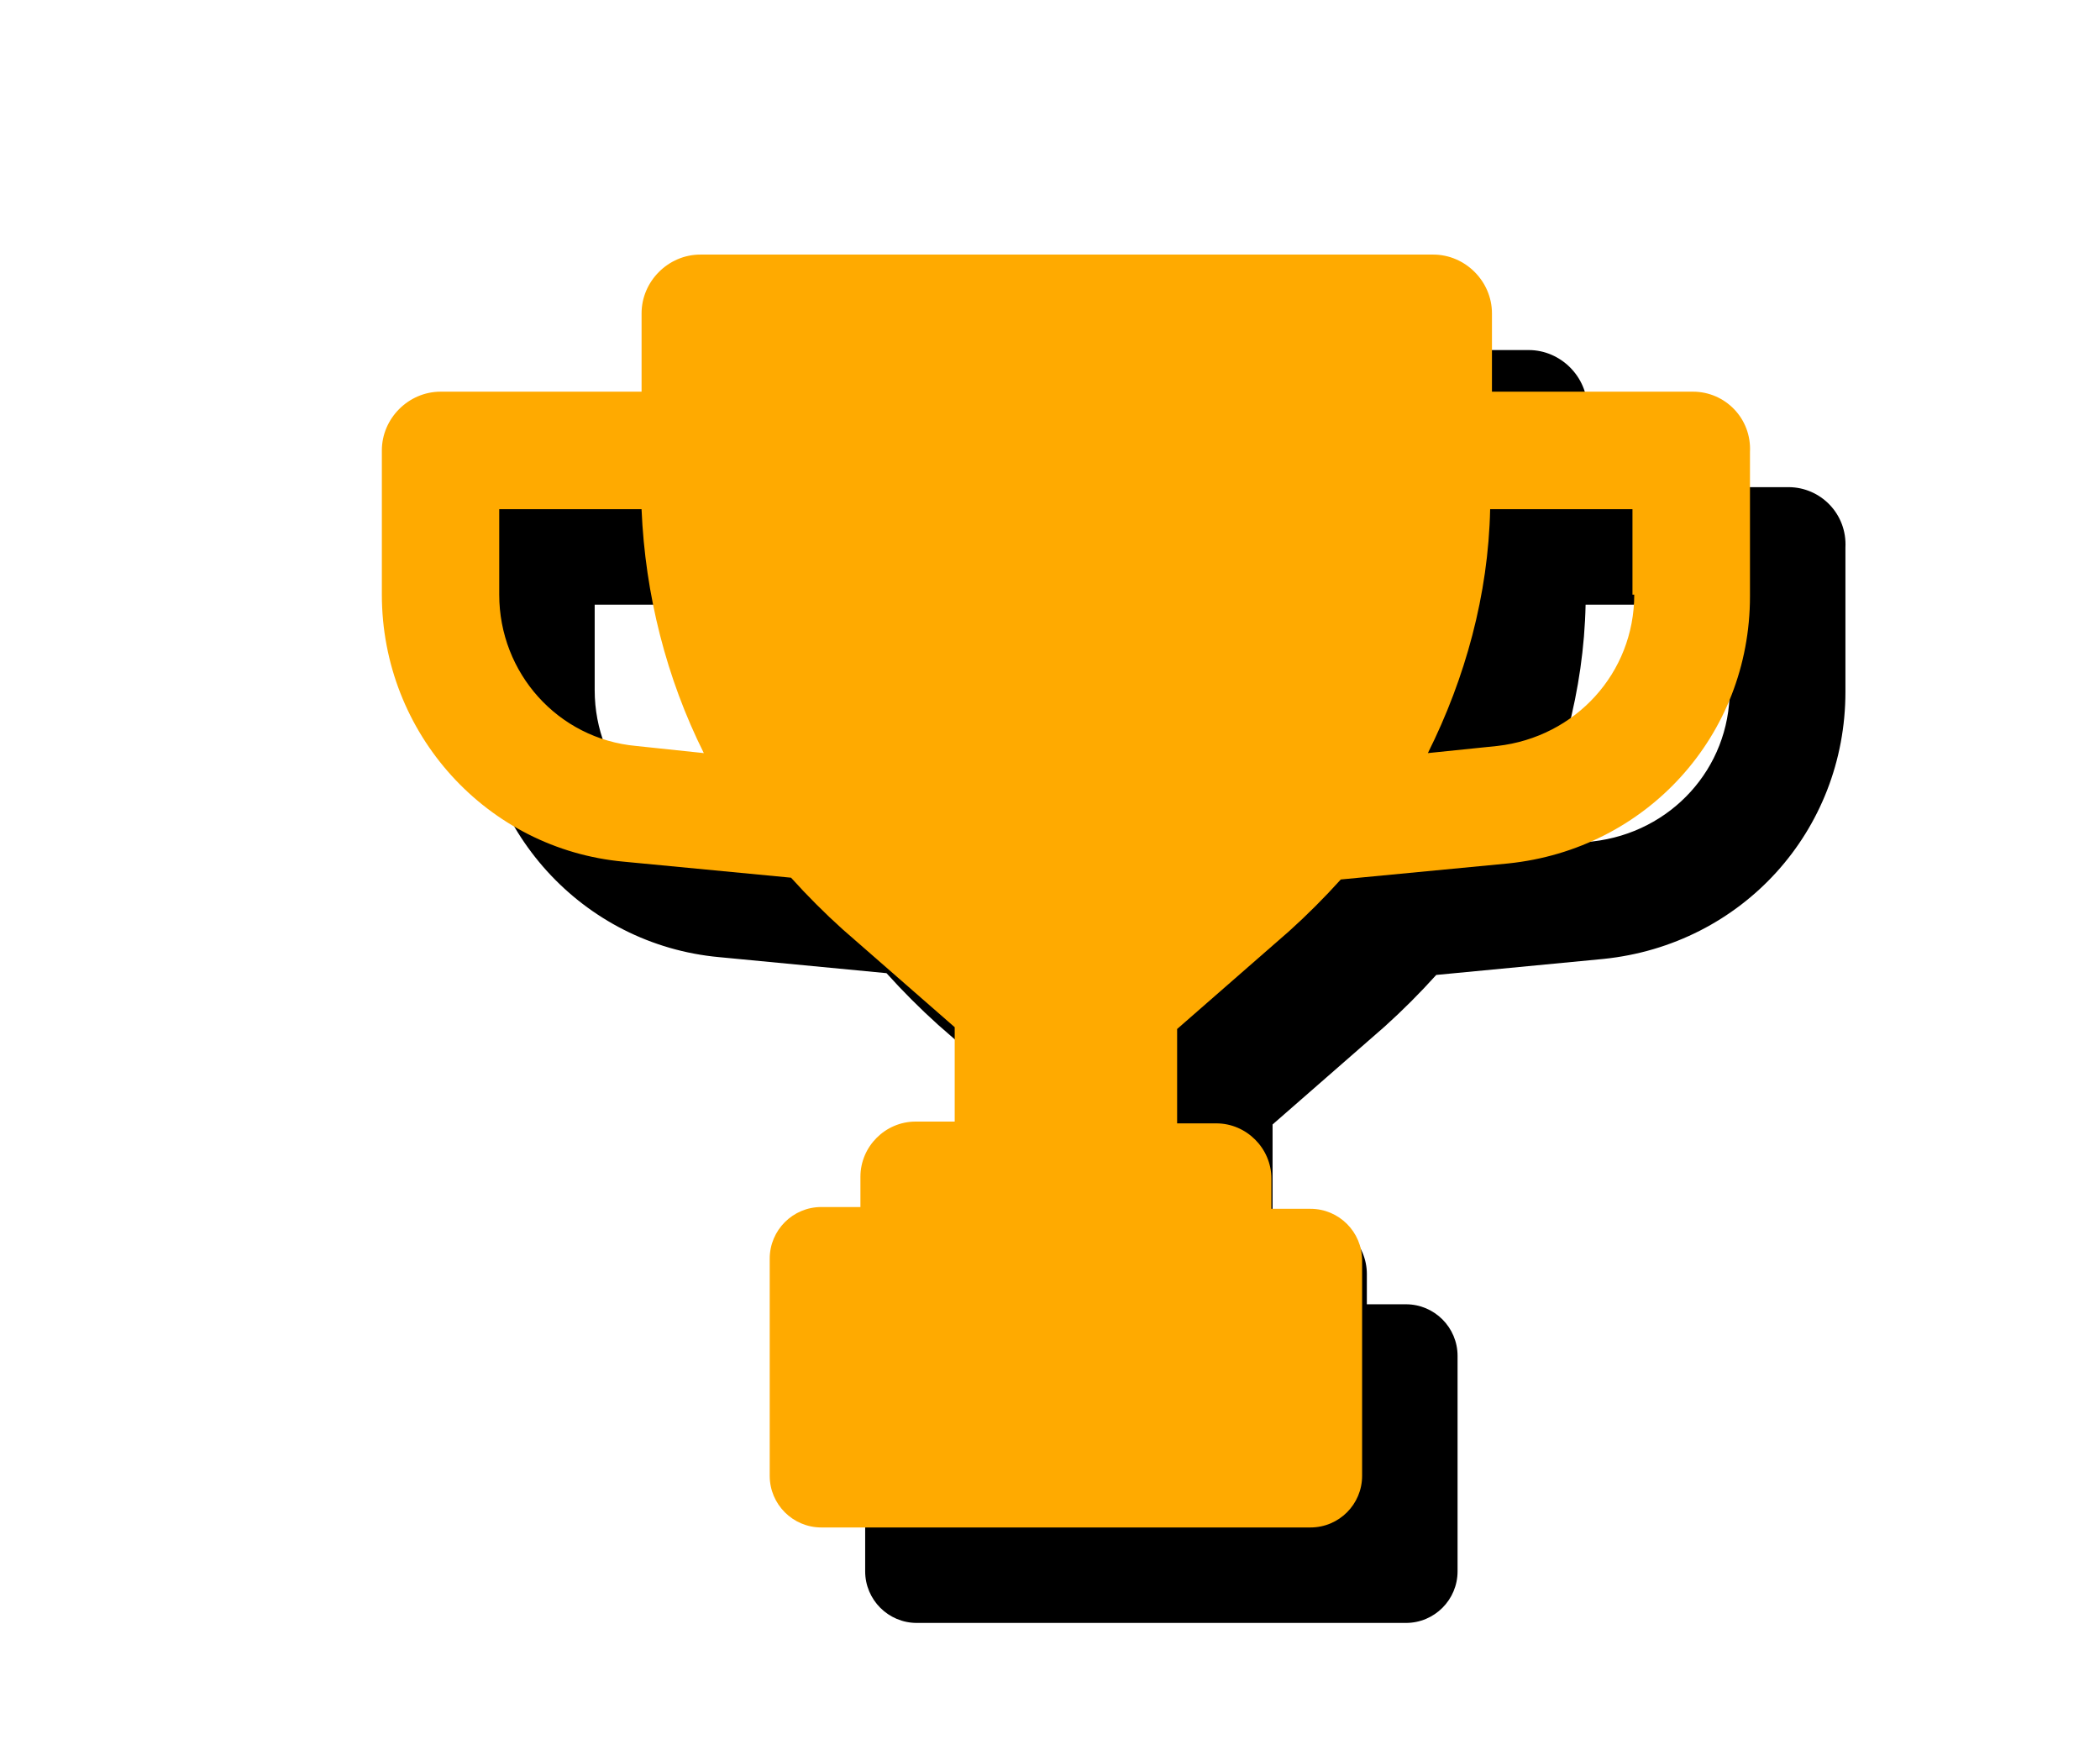 <svg height="55" viewBox="0 0 66 55" width="66" xmlns="http://www.w3.org/2000/svg" xmlns:xlink="http://www.w3.org/1999/xlink">
    <defs>
        <path id="a" d="m53.208 12.308h-6.318v-2.462c0-1.007-.839-1.846-1.845-1.846h-23.036c-1.006 0-1.845.839-1.845 1.846v2.462h-6.318c-1.006 0-1.845.839-1.845 1.846v4.531c0 4.364 3.299 8 7.604 8.392l5.256.503c.503.559 1.062 1.119 1.621 1.622l3.523 3.077v2.965h-1.23c-.951 0-1.733.783-1.733 1.734v.951h-1.23c-.895 0-1.621.727-1.621 1.622v6.825c0 .895.727 1.622 1.621 1.622h15.376c.895 0 1.621-.727 1.621-1.622v-6.769c0-.895-.727-1.622-1.621-1.622h-1.23v-.951c0-.951-.783-1.734-1.733-1.734h-1.23v-2.965l3.523-3.077c.559-.503 1.118-1.063 1.621-1.622l5.256-.503c4.361-.448 7.604-4.028 7.604-8.392v-4.531c.056-1.063-.783-1.902-1.789-1.902zm-33.213 11.133c-2.46-.224-4.305-2.294-4.305-4.755v-2.685h4.473c.112 2.685.783 5.315 1.957 7.664zm31.367-4.755c0 2.462-1.845 4.476-4.305 4.755l-2.181.224c1.174-2.35 1.901-4.979 1.957-7.664h4.473v2.685z"/>
        <filter id="b" height="137.5%" width="134.9%" x="-10.5%" y="-11.2%">
            <feOffset dx="3" dy="3" in="SourceAlpha" result="shadowOffsetOuter1"/>
            <feGaussianBlur in="shadowOffsetOuter1" result="shadowBlurOuter1" stdDeviation="2"/>
            <feColorMatrix in="shadowBlurOuter1" type="matrix" values="0 0 0 0 0   0 0 0 0 0   0 0 0 0 0  0 0 0 0.1 0"/>
        </filter>
    </defs>
    <g fill="none" fill-rule="evenodd">
        <use fill="#000" filter="url(#b)" xlink:href="#a"/>
        <use fill="#fa0" fill-rule="evenodd" xlink:href="#a"/>
    </g>
</svg>